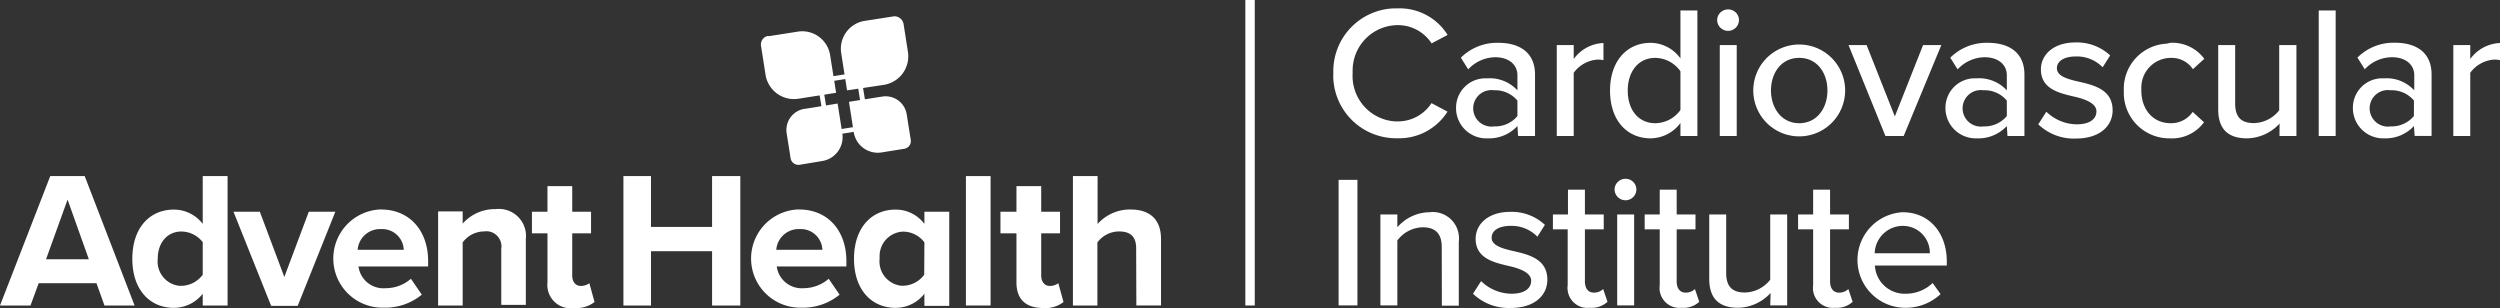 <svg id="Layer_1" data-name="Layer 1" xmlns="http://www.w3.org/2000/svg" viewBox="0 0 265.63 32.76"><rect x="0" y="0" width="265.63" height="32.76" fill="#333333" stroke="none"/><defs><style>.cls-1,.cls-2{fill:#fff;}.cls-2{stroke:#fff;stroke-miterlimit:10;}</style></defs><title>adventhealth-cardiovascular-institute-white</title><path class="cls-1" d="M10.25,30.09H4.11l-.87,2.37H0L5.34,18.71H9l5.3,13.75H11.1ZM4.89,27.55H9.44L7.18,21.21Z"/><path class="cls-1" d="M21.54,31.21a3.91,3.91,0,0,1-3.07,1.5c-2.52,0-4.41-1.89-4.41-5.21s1.87-5.23,4.41-5.23a3.85,3.85,0,0,1,3.07,1.52V18.71h2.64V32.46H21.54Zm0-5.48a2.89,2.89,0,0,0-2.27-1.13c-1.48,0-2.51,1.17-2.51,2.9a2.6,2.6,0,0,0,2.29,2.87l.22,0a2.88,2.88,0,0,0,2.27-1.18Z"/><path class="cls-1" d="M24.81,22.5h2.8l2.6,6.93,2.6-6.93h2.82l-4,10H28.81Z"/><path class="cls-1" d="M40.49,22.26c3,0,5,2.22,5,5.48v.57h-7.4A2.67,2.67,0,0,0,41,30.62a4.07,4.07,0,0,0,2.66-1l1.16,1.69a6.16,6.16,0,0,1-4.1,1.38,5.22,5.22,0,0,1-.17-10.44h0ZM38,26.54h4.9a2.29,2.29,0,0,0-2.39-2.2h-.06A2.39,2.39,0,0,0,38,26.54Z"/><path class="cls-1" d="M53.26,26.44a1.61,1.61,0,0,0-1.33-1.85,1.68,1.68,0,0,0-.5,0,2.84,2.84,0,0,0-2.27,1.17v6.7H46.55v-10h2.61v1.3a4.56,4.56,0,0,1,3.49-1.54,2.88,2.88,0,0,1,3.22,2.51,2.91,2.91,0,0,1,0,.66v7H53.26Z"/><path class="cls-1" d="M58.17,30V24.79H56.52V22.5h1.65V19.78H60.8V22.5h2v2.29h-2v4.49c0,.62.33,1.1.91,1.1a1.48,1.48,0,0,0,.91-.29l.55,2a3.16,3.16,0,0,1-2.18.64,2.47,2.47,0,0,1-2.81-2.1A2.35,2.35,0,0,1,58.17,30Z"/><path class="cls-1" d="M75.66,26.69H69.17v5.77H66.24V18.71h2.93v5.4h6.49v-5.4h3V32.46h-3Z"/><path class="cls-1" d="M84.93,22.26c3,0,5,2.22,5,5.48v.57h-7.4a2.67,2.67,0,0,0,2.86,2.31,4.07,4.07,0,0,0,2.66-1l1.16,1.69a6.16,6.16,0,0,1-4.1,1.38,5.22,5.22,0,0,1-.17-10.44h0Zm-2.45,4.28h4.9A2.29,2.29,0,0,0,85,24.34h-.06A2.39,2.39,0,0,0,82.48,26.54Z"/><path class="cls-1" d="M98.22,31.21a3.88,3.88,0,0,1-3.07,1.5c-2.51,0-4.41-1.89-4.41-5.21s1.88-5.23,4.41-5.23a3.8,3.8,0,0,1,3.07,1.52V22.5h2.64v10H98.22Zm0-5.46A2.86,2.86,0,0,0,96,24.61a2.59,2.59,0,0,0-2.54,2.62,2.28,2.28,0,0,0,0,.26,2.6,2.6,0,0,0,2.29,2.87l.23,0a2.87,2.87,0,0,0,2.22-1.17Z"/><path class="cls-1" d="M102.63,18.71h2.62V32.46h-2.62Z"/><path class="cls-1" d="M108,30V24.79h-1.7V22.5H108V19.78h2.63V22.5h2v2.29h-2v4.49c0,.62.33,1.1.91,1.1a1.48,1.48,0,0,0,.91-.29l.55,2a3.16,3.16,0,0,1-2.18.64C108.93,32.7,108,31.76,108,30Z"/><path class="cls-1" d="M120.72,26.4c0-1.38-.72-1.81-1.85-1.81a2.89,2.89,0,0,0-2.27,1.17v6.7H114V18.71h2.62V23.8a4.6,4.6,0,0,1,3.5-1.54c2.19,0,3.24,1.19,3.24,3.13v7.07h-2.62Z"/><path class="cls-1" d="M91,8.21l.81,5.11-3.62.58-.81-5.12L91,8.21m.42-.58-4.62.74,1,6.1,4.62-.73Z"/><path class="cls-1" d="M81.71,3.84l3-.47a3,3,0,0,1,3.5,2.54l.63,3.95h0l-4,.63a3.06,3.06,0,0,1-3.5-2.55l-.47-3a.93.93,0,0,1,.71-1.12Z"/><path class="cls-1" d="M92,2.2l3-.47A1,1,0,0,1,96,2.51h0l.47,3A3.07,3.07,0,0,1,94,9L90,9.6h0l-.62-3.95A3,3,0,0,1,92,2.2Z"/><path class="cls-1" d="M85.55,11.56,89,11h0l.5,3.19a2.57,2.57,0,0,1-2.14,2.92L85,17.5a.84.84,0,0,1-1-.7l-.42-2.67a2.27,2.27,0,0,1,1.92-2.57Z"/><path class="cls-1" d="M90.25,10.81l3.49-.55a2.27,2.27,0,0,1,2.6,1.89l.42,2.66a.83.83,0,0,1-.69,1l-2.36.38a2.59,2.59,0,0,1-3-2.15l-.5-3.19Z"/><path class="cls-1" d="M141.67,7.79a6.68,6.68,0,0,1,6.45-6.9h.39a6,6,0,0,1,5.3,2.82l-1.7.9a4.26,4.26,0,0,0-3.6-1.94,4.82,4.82,0,0,0-4.79,4.85,2.44,2.44,0,0,0,0,.27,4.83,4.83,0,0,0,4.53,5.11h.25a4.26,4.26,0,0,0,3.6-1.94l1.7.9a6.07,6.07,0,0,1-5.3,2.83,6.69,6.69,0,0,1-6.84-6.53Z"/><path class="cls-1" d="M161.23,13.39a4.11,4.11,0,0,1-3.16,1.31,3.22,3.22,0,0,1-3.36-3.08v-.13a3.12,3.12,0,0,1,3.07-3.17h.29a4,4,0,0,1,3.16,1.28V8c0-1.2-1-1.92-2.36-1.92A4,4,0,0,0,156,7.37l-.78-1.24a5.44,5.44,0,0,1,4-1.58c2.1,0,3.88.92,3.88,3.38v6.52h-1.8Zm0-2.7a3.07,3.07,0,0,0-2.48-1.1,1.94,1.94,0,1,0-.56,3.84,1.75,1.75,0,0,0,.56,0,3.07,3.07,0,0,0,2.48-1.1Z"/><path class="cls-1" d="M165.41,4.79h1.8V6.27a4.11,4.11,0,0,1,3.16-1.7V6.39a3.18,3.18,0,0,0-.62-.06,3.44,3.44,0,0,0-2.54,1.4v6.72h-1.8Z"/><path class="cls-1" d="M178.55,13.07a4,4,0,0,1-3.16,1.63c-2.52,0-4.32-1.91-4.32-5.07s1.8-5.08,4.32-5.08a3.94,3.94,0,0,1,3.16,1.66V1.11h1.8V14.45h-1.8Zm0-5.5a3.33,3.33,0,0,0-2.68-1.42c-1.8,0-2.92,1.46-2.92,3.48s1.12,3.46,2.92,3.46a3.32,3.32,0,0,0,2.68-1.4Z"/><path class="cls-1" d="M182.45,2.11A1.16,1.16,0,0,1,183.61,1a1.14,1.14,0,0,1,1.16,1.12v0a1.16,1.16,0,0,1-1.16,1.16h0A1.17,1.17,0,0,1,182.45,2.11Zm.28,2.68h1.8v9.66h-1.8Z"/><path class="cls-1" d="M186.29,9.61a4.88,4.88,0,1,1,9.76,0h0a4.88,4.88,0,1,1-9.76,0Zm7.88,0c0-1.82-1.06-3.46-3-3.46s-3,1.64-3,3.46,1.08,3.48,3,3.48S194.17,11.45,194.17,9.61Z"/><path class="cls-1" d="M196.41,4.79h1.92l3,7.58,3-7.58h1.94l-4,9.66h-1.94Z"/><path class="cls-1" d="M213.23,13.39a4.11,4.11,0,0,1-3.16,1.31,3.22,3.22,0,0,1-3.36-3.08v-.13a3.12,3.12,0,0,1,3.07-3.17h.29a4,4,0,0,1,3.16,1.28V8c0-1.2-1-1.92-2.36-1.92A4,4,0,0,0,208,7.37l-.78-1.24a5.44,5.44,0,0,1,4-1.58c2.1,0,3.88.92,3.88,3.38v6.52h-1.8Zm0-2.7a3.07,3.07,0,0,0-2.48-1.1,1.94,1.94,0,0,0-.56,3.84,1.75,1.75,0,0,0,.56,0,3.07,3.07,0,0,0,2.48-1.1Z"/><path class="cls-1" d="M217.43,11.87a4.69,4.69,0,0,0,3.24,1.34c1.36,0,2.08-.56,2.08-1.38s-1.1-1.28-2.34-1.56c-1.64-.38-3.56-.82-3.56-2.9,0-1.54,1.32-2.86,3.68-2.86a5.17,5.17,0,0,1,3.68,1.38l-.8,1.26A3.8,3.8,0,0,0,220.55,6c-1.22,0-2,.48-2,1.26s1,1.12,2.24,1.4c1.68.38,3.68.84,3.68,3.06,0,1.66-1.36,3-3.9,3a5.45,5.45,0,0,1-4-1.51Z"/><path class="cls-1" d="M230.59,4.55a4.2,4.2,0,0,1,3.62,1.7L233,7.35a2.7,2.7,0,0,0-2.34-1.2,3.15,3.15,0,0,0-3.14,3.14c0,.11,0,.21,0,.32,0,2,1.22,3.48,3.12,3.48a2.77,2.77,0,0,0,2.34-1.2l1.2,1.1a4.21,4.21,0,0,1-3.62,1.71A4.83,4.83,0,0,1,225.66,10c0-.12,0-.24,0-.36a4.8,4.8,0,0,1,4.55-5Z"/><path class="cls-1" d="M242.21,13.13a4.8,4.8,0,0,1-3.44,1.57c-2.06,0-3.08-1-3.08-3.09V4.79h1.8V11c0,1.6.8,2.08,2,2.08a3.52,3.52,0,0,0,2.68-1.36V4.79H244v9.66h-1.8Z"/><path class="cls-1" d="M246.37,1.11h1.8V14.45h-1.8Z"/><path class="cls-1" d="M256.49,13.39a4.11,4.11,0,0,1-3.16,1.31A3.22,3.22,0,0,1,250,11.59v-.1a3.12,3.12,0,0,1,3.07-3.17h.29a4,4,0,0,1,3.16,1.28V8c0-1.2-1-1.92-2.36-1.92a4,4,0,0,0-2.9,1.28l-.78-1.24a5.44,5.44,0,0,1,4-1.58c2.1,0,3.88.92,3.88,3.38v6.52h-1.8Zm0-2.7A3.07,3.07,0,0,0,254,9.59a1.94,1.94,0,0,0-.56,3.84,1.75,1.75,0,0,0,.56,0,3.07,3.07,0,0,0,2.48-1.1Z"/><path class="cls-1" d="M260.67,4.79h1.8V6.27a4.11,4.11,0,0,1,3.16-1.7V6.39a3.18,3.18,0,0,0-.62-.06,3.44,3.44,0,0,0-2.54,1.4v6.72h-1.8Z"/><path class="cls-1" d="M142.23,19.11h2V32.45h-2Z"/><path class="cls-1" d="M153.19,26.27c0-1.6-.82-2.12-2.06-2.12a3.47,3.47,0,0,0-2.66,1.4v6.9h-1.8V22.79h1.8v1.36a4.59,4.59,0,0,1,3.42-1.6A2.78,2.78,0,0,1,155,25a2.73,2.73,0,0,1,0,.7v6.78h-1.8Z"/><path class="cls-1" d="M157.37,29.87a4.69,4.69,0,0,0,3.24,1.34c1.36,0,2.08-.56,2.08-1.38s-1.1-1.28-2.34-1.56c-1.64-.38-3.56-.82-3.56-2.9,0-1.54,1.32-2.86,3.68-2.86a5.17,5.17,0,0,1,3.68,1.38l-.8,1.26A3.8,3.8,0,0,0,160.49,24c-1.22,0-2,.48-2,1.26s1,1.12,2.24,1.4c1.68.38,3.68.84,3.68,3.06,0,1.66-1.36,3-3.9,3a5.45,5.45,0,0,1-4-1.51Z"/><path class="cls-1" d="M166.57,30.31V24.37H165V22.79h1.6V20.15h1.8v2.64h2v1.58h-2v5.54c0,.68.32,1.18.94,1.18a1.38,1.38,0,0,0,1-.38l.46,1.36a2.48,2.48,0,0,1-1.88.63,2.11,2.11,0,0,1-2.35-1.83A1.75,1.75,0,0,1,166.57,30.31Z"/><path class="cls-1" d="M171.55,20.11A1.16,1.16,0,0,1,172.71,19a1.14,1.14,0,0,1,1.16,1.12v0a1.16,1.16,0,0,1-1.16,1.16h0A1.17,1.17,0,0,1,171.55,20.11Zm.28,2.68h1.8v9.66h-1.8Z"/><path class="cls-1" d="M176.35,30.31V24.37h-1.6V22.79h1.6V20.15h1.8v2.64h2v1.58h-2v5.54c0,.68.32,1.18.94,1.18a1.38,1.38,0,0,0,1-.38l.46,1.36a2.48,2.48,0,0,1-1.88.63,2.11,2.11,0,0,1-2.33-1.87A2.26,2.26,0,0,1,176.35,30.31Z"/><path class="cls-1" d="M188.13,31.13a4.8,4.8,0,0,1-3.44,1.57c-2.06,0-3.08-1-3.08-3.09V22.79h1.8V29c0,1.6.8,2.08,2,2.08a3.52,3.52,0,0,0,2.68-1.36V22.79h1.8v9.66h-1.8Z"/><path class="cls-1" d="M192.65,30.31V24.37h-1.6V22.79h1.6V20.15h1.8v2.64h2v1.58h-2v5.54c0,.68.32,1.18.94,1.18a1.38,1.38,0,0,0,1-.38l.46,1.36a2.48,2.48,0,0,1-1.88.63,2.11,2.11,0,0,1-2.33-1.87A2.26,2.26,0,0,1,192.65,30.31Z"/><path class="cls-1" d="M202.15,22.55c2.9,0,4.7,2.26,4.7,5.22v.44h-7.64a3.17,3.17,0,0,0,3.28,3,4.11,4.11,0,0,0,2.86-1.14l.84,1.18a5.42,5.42,0,0,1-3.88,1.45,5.08,5.08,0,0,1-.16-10.15Zm-3,4.36h5.9A2.86,2.86,0,0,0,202.21,24h-.1a3,3,0,0,0-2.92,2.88Z"/><line class="cls-2" x1="132.82" y1="32.46" x2="132.82"/></svg>